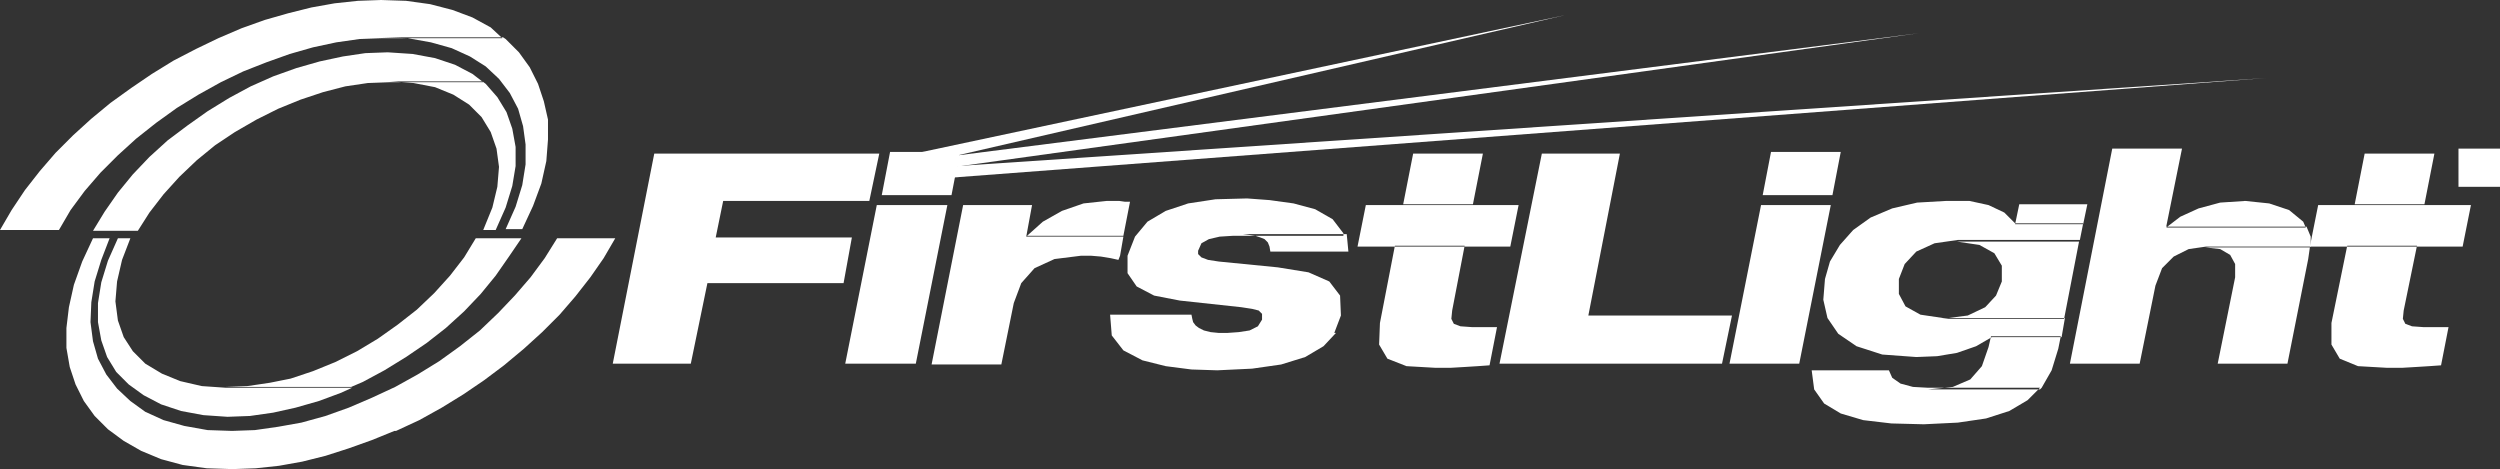 <svg xmlns="http://www.w3.org/2000/svg" xmlns:xlink="http://www.w3.org/1999/xlink" viewBox="0 0 301.1 56.5"><rect x="0" y="0" width="301.1" height="56.5" fill="#333333" stroke="none"/><defs><style>.cls-1{fill:none;}.cls-2,.cls-5{fill:#fff;}.cls-3{clip-path:url(#clip-path);}.cls-4{clip-path:url(#clip-path-2);}.cls-5{fill-rule:evenodd;}</style><clipPath id="clip-path"><rect class="cls-1" x="296.1" y="17.9" width="5" height="4.6"/></clipPath><clipPath id="clip-path-2"><rect class="cls-1" x="296.5" y="18.3" width="4.6" height="4"/></clipPath></defs><g id="Layer_2" data-name="Layer 2"><g id="Layer_1-2" data-name="Layer 1"><rect id="SVGID" class="cls-2" x="296.1" y="17.9" width="5" height="4.6"/><g class="cls-3"><rect id="SVGID-2" data-name="SVGID" class="cls-2" x="296.5" y="18.3" width="4.6" height="4"/></g><path class="cls-5" d="M60.6,4.5H46.1l3,.1,2.8.5,2.5.7,2.2,1L58.5,8l1.6,1.5,1.3,1.7,1,1.9.6,2.1.3,2.2v2.4l-.4,2.5-.8,2.6-1.2,2.7h2l1.3-2.8,1-2.7.6-2.7.2-2.6V14.4l-.5-2.2-.7-2.1-1-2L62.5,6.3,60.9,4.7ZM45.9,0,43.1.1,40.3.4,37.5.9l-2.8.7-2.8.8-2.8,1L26.3,4.6,23.6,5.9,20.9,7.3,18.3,8.9l-2.5,1.7-2.5,1.8L11,14.3l-2.2,2L6.7,18.4,4.8,20.6,3,22.9,1.4,25.3,0,27.7H7.1l1.4-2.4L10.2,23l1.9-2.2,2.1-2.1,2.2-2,2.4-1.9L21.3,13l2.6-1.6,2.7-1.5,2.7-1.3,2.8-1.1,2.8-1,2.8-.8,2.8-.6,2.8-.4L46,4.6H60.5L59.1,3.3,56.9,2.1l-2.4-.9L51.8.5,48.9.1Z"/><path class="cls-5" d="M58.1,9.8H46.9l2.9.2,2.6.5,2.2.9,1.9,1.2L58,14.1l1.1,1.8.7,2,.3,2.2-.2,2.4L59.3,25l-1.1,2.7h1.5L60.9,25l.8-2.6.4-2.4V17.7l-.4-2.2-.7-2-1.1-1.8-1.4-1.6ZM46.7,6.3,44,6.4l-2.7.4-2.8.6-2.8.8-2.8,1-2.7,1.2-2.6,1.4L25,13.4l-2.4,1.7-2.4,1.8-2.2,2L16,21l-1.8,2.2-1.6,2.3-1.4,2.3h5.4L18,25.6l1.7-2.2,1.9-2.1,2.1-2,2.2-1.8,2.4-1.6,2.6-1.5,2.6-1.3L36.2,12l2.7-.9,2.7-.7,2.7-.4L47,9.9H58.2l-1.3-1L54.8,7.8,52.4,7l-2.7-.5Z"/><path class="cls-5" d="M74.1,28.7h-7l-1.5,2.4-1.7,2.3L62,35.6l-2,2.1-2.2,2.1-2.4,1.9-2.5,1.8-2.6,1.6-2.7,1.5-2.8,1.3L42,49.1l-2.8,1-2.9.8-2.8.5-2.8.4-2.8.1H47.7l2.8-1.3,2.7-1.5,2.6-1.6,2.5-1.7L60.7,44l2.4-2,2.2-2,2.1-2.1,1.9-2.2,1.8-2.3,1.6-2.3Zm-60.9,0h-2L9.9,31.5l-1,2.8L8.3,37,8,39.5v2.4l.4,2.3.7,2.1,1,2,1.3,1.8L13,51.7l1.9,1.4L17,54.3l2.4,1L22,56l2.9.4,3.1.1,2.8-.1,2.8-.3,2.8-.5,2.8-.7L42,54l2.8-1,2.7-1.1H28l-3-.1-2.8-.5-2.5-.7-2.2-1-1.8-1.3-1.6-1.5-1.3-1.7-1-1.9-.6-2.1-.3-2.3.1-2.4.4-2.5.8-2.6Z"/><path class="cls-5" d="M62.8,28.7H57.3L55.9,31l-1.7,2.2-1.9,2.1-2.1,2-2.3,1.8-2.4,1.7L43,42.3l-2.6,1.3-2.7,1.1-2.7.9-2.5.5-2.7.4-2.6.1H42.3l1.4-.6,2.6-1.4L48.9,43l2.5-1.7,2.3-1.8,2.2-2,2-2.1,1.8-2.2,1.6-2.3Zm-47.1,0H14.2L13,31.4,12.2,34l-.4,2.5v2.3l.4,2.2.7,2L14,44.8l1.5,1.5,1.8,1.3,2.1,1.1,2.4.8,2.7.5,2.9.2,2.7-.1,2.8-.4,2.7-.6,2.8-.8,2.7-1,1.3-.6H27.2l-2.9-.2-2.6-.6L19.5,45l-2-1.2L16,42.3l-1.1-1.7-.7-2-.3-2.3.2-2.4.6-2.6Z"/><polygon class="cls-5" points="188.6 1.8 109.2 18.7 109.3 20.1 188.6 1.8"/><polygon class="cls-5" points="272.9 9.4 113.8 20.1 113.2 21.5 272.9 9.4"/><polygon class="cls-5" points="231.1 4 110.7 19.3 112.1 20.5 231.1 4"/><polygon class="cls-5" points="115.6 18.3 107.2 18.3 106.2 23.5 114.6 23.5 115.6 18.3"/><polygon class="cls-5" points="195.1 18.5 185.7 18.5 180.6 43.8 207.4 43.8 208.6 38 191.3 38 195.1 18.5"/><polygon class="cls-5" points="220.5 24.7 212.1 24.7 208.3 43.8 216.7 43.8 220.5 24.7"/><path class="cls-5" d="M251.4,24.6h-8.2l-.5,2.4h8.2Zm-1,4.5H235.7l2.7.4,1.8,1,.9,1.5v1.9l-.7,1.7L239.1,37,237,38l-3.1.4h14.7Zm-16-4.9-3.5.2-3,.7-2.6,1.1-2.1,1.5-1.6,1.8-1.2,2-.6,2.1-.2,2.5.5,2.2,1.3,1.9,2.2,1.5,3.1,1,4.1.3,2.5-.1,2.4-.4,2.3-.8,1.9-1.1h8.4l.4-2.3H234l-2.7-.4-1.8-1-.8-1.5V33.6l.7-1.8,1.4-1.5,2.2-1,2.8-.4h14.7l.4-2h-8.2l-1.3-1.3-1.9-.9-2.3-.5Zm13.8,16.3h-8.4l-.3,1.3-.8,2.3-1.4,1.6-2.1.9-3,.3h13.5l.2-.2,1.2-2.1.8-2.6Zm-20.7,4.1h-9.3l.3,2.3,1.2,1.7,2,1.2,2.7.8,3.4.4,3.9.1,4.1-.2,3.4-.5,2.8-.9,2.2-1.3,1.5-1.5H232.2l-1.8-.1-1.5-.4-1-.7Z"/><path class="cls-5" d="M270.4,24.2l-3,.2-2.6.7-2.2,1-1.7,1.3h16.8l-.3-.7-1.7-1.4-2.4-.8Zm7.8,5.6H265.6l1.8.2,1.2.7.6,1.1v1.6l-2.1,10.4h8.4L278,31.2ZM262.8,17.9h-8.4l-5.1,25.9h8.4l1.9-9.4.8-2.1,1.4-1.4,1.8-.9,2.1-.3h12.6V28.5l-.5-1.2H260.9Z"/><path class="cls-5" d="M293.2,18.5h-8.4l-1.2,6.1H292Zm4.4,6.2H279.2l-1,5h18.4Zm-2.7,14.6h0Zm-3.8-9.7h-8.4l-1.9,9.3v2.6l1,1.7,2.2.9,3.5.2h1.8l1.7-.1,1.6-.1L294,44l.9-4.6h-3l-1.4-.1-.8-.3-.3-.6.1-1Z"/><polygon class="cls-5" points="221.7 18.3 213.3 18.3 212.3 23.5 220.7 23.5 221.7 18.3"/><polygon class="cls-5" points="105.9 18.5 78.8 18.5 73.8 43.8 83.2 43.8 85.2 34.1 101.6 34.1 102.6 28.6 86.2 28.6 87.1 24.2 104.7 24.2 105.9 18.5"/><path class="cls-5" d="M133.3,24.2l-2.8.3-2.6.9-2.3,1.3-1.9,1.7h11.6l.8-4.1h-.6l-.7-.1h-1.5Zm1.6,6.6h-3.5l1.2.1,1.2.2.9.2Zm-10.6-6.1H116l-3.8,19.2h8.4l1.5-7.4.9-2.4,1.6-1.8,2.4-1.1,3.2-.4h4.7l.4-2.3H123.6Z"/><polygon class="cls-5" points="114.1 24.7 105.6 24.7 101.8 43.8 110.3 43.8 114.1 24.7"/><path class="cls-5" d="M162.2,28.2H149.7l.8.1.7.1.6.2.5.2.4.4.2.5.1.6h9.4Zm-12-4.3-3.8.1-3.3.5-2.7.9-2.2,1.3-1.5,1.8-.9,2.3v2.1l1.1,1.6,2.1,1.1,3.1.6,7.4.8,1.3.2.8.2.4.4v.7l-.5.8-1,.5-1.3.2-1.4.1h12.9l.8-2.1-.1-2.4-1.3-1.7-2.5-1.1-3.7-.6-7.1-.7-1.3-.2-.8-.3-.4-.4v-.4l.4-.9.9-.5,1.3-.3,1.6-.1h13.3v-.3l-1.3-1.7-2.1-1.2-2.6-.7-2.9-.4Zm-6.7,14h-9.8l.2,2.5,1.4,1.8,2.3,1.2,2.8.7,3.1.4,3.1.1,4.2-.2,3.5-.5,2.9-.9,2.2-1.3,1.5-1.6H146.8l-1-.1-.8-.2-.6-.3-.4-.3-.3-.4-.1-.4Z"/><path class="cls-5" d="M178.6,18.5h-8.4L169,24.6h8.4Zm4.3,6.2H164.5l-1,5h18.4Zm-2.7,14.6h0Zm-3.8-9.7H168l-1.8,9.3-.1,2.6,1,1.7,2.3.9,3.5.2h1.8l1.7-.1,1.6-.1,1.4-.1.9-4.6h-3l-1.4-.1-.8-.3-.3-.6.1-1Z"/></g></g></svg>
